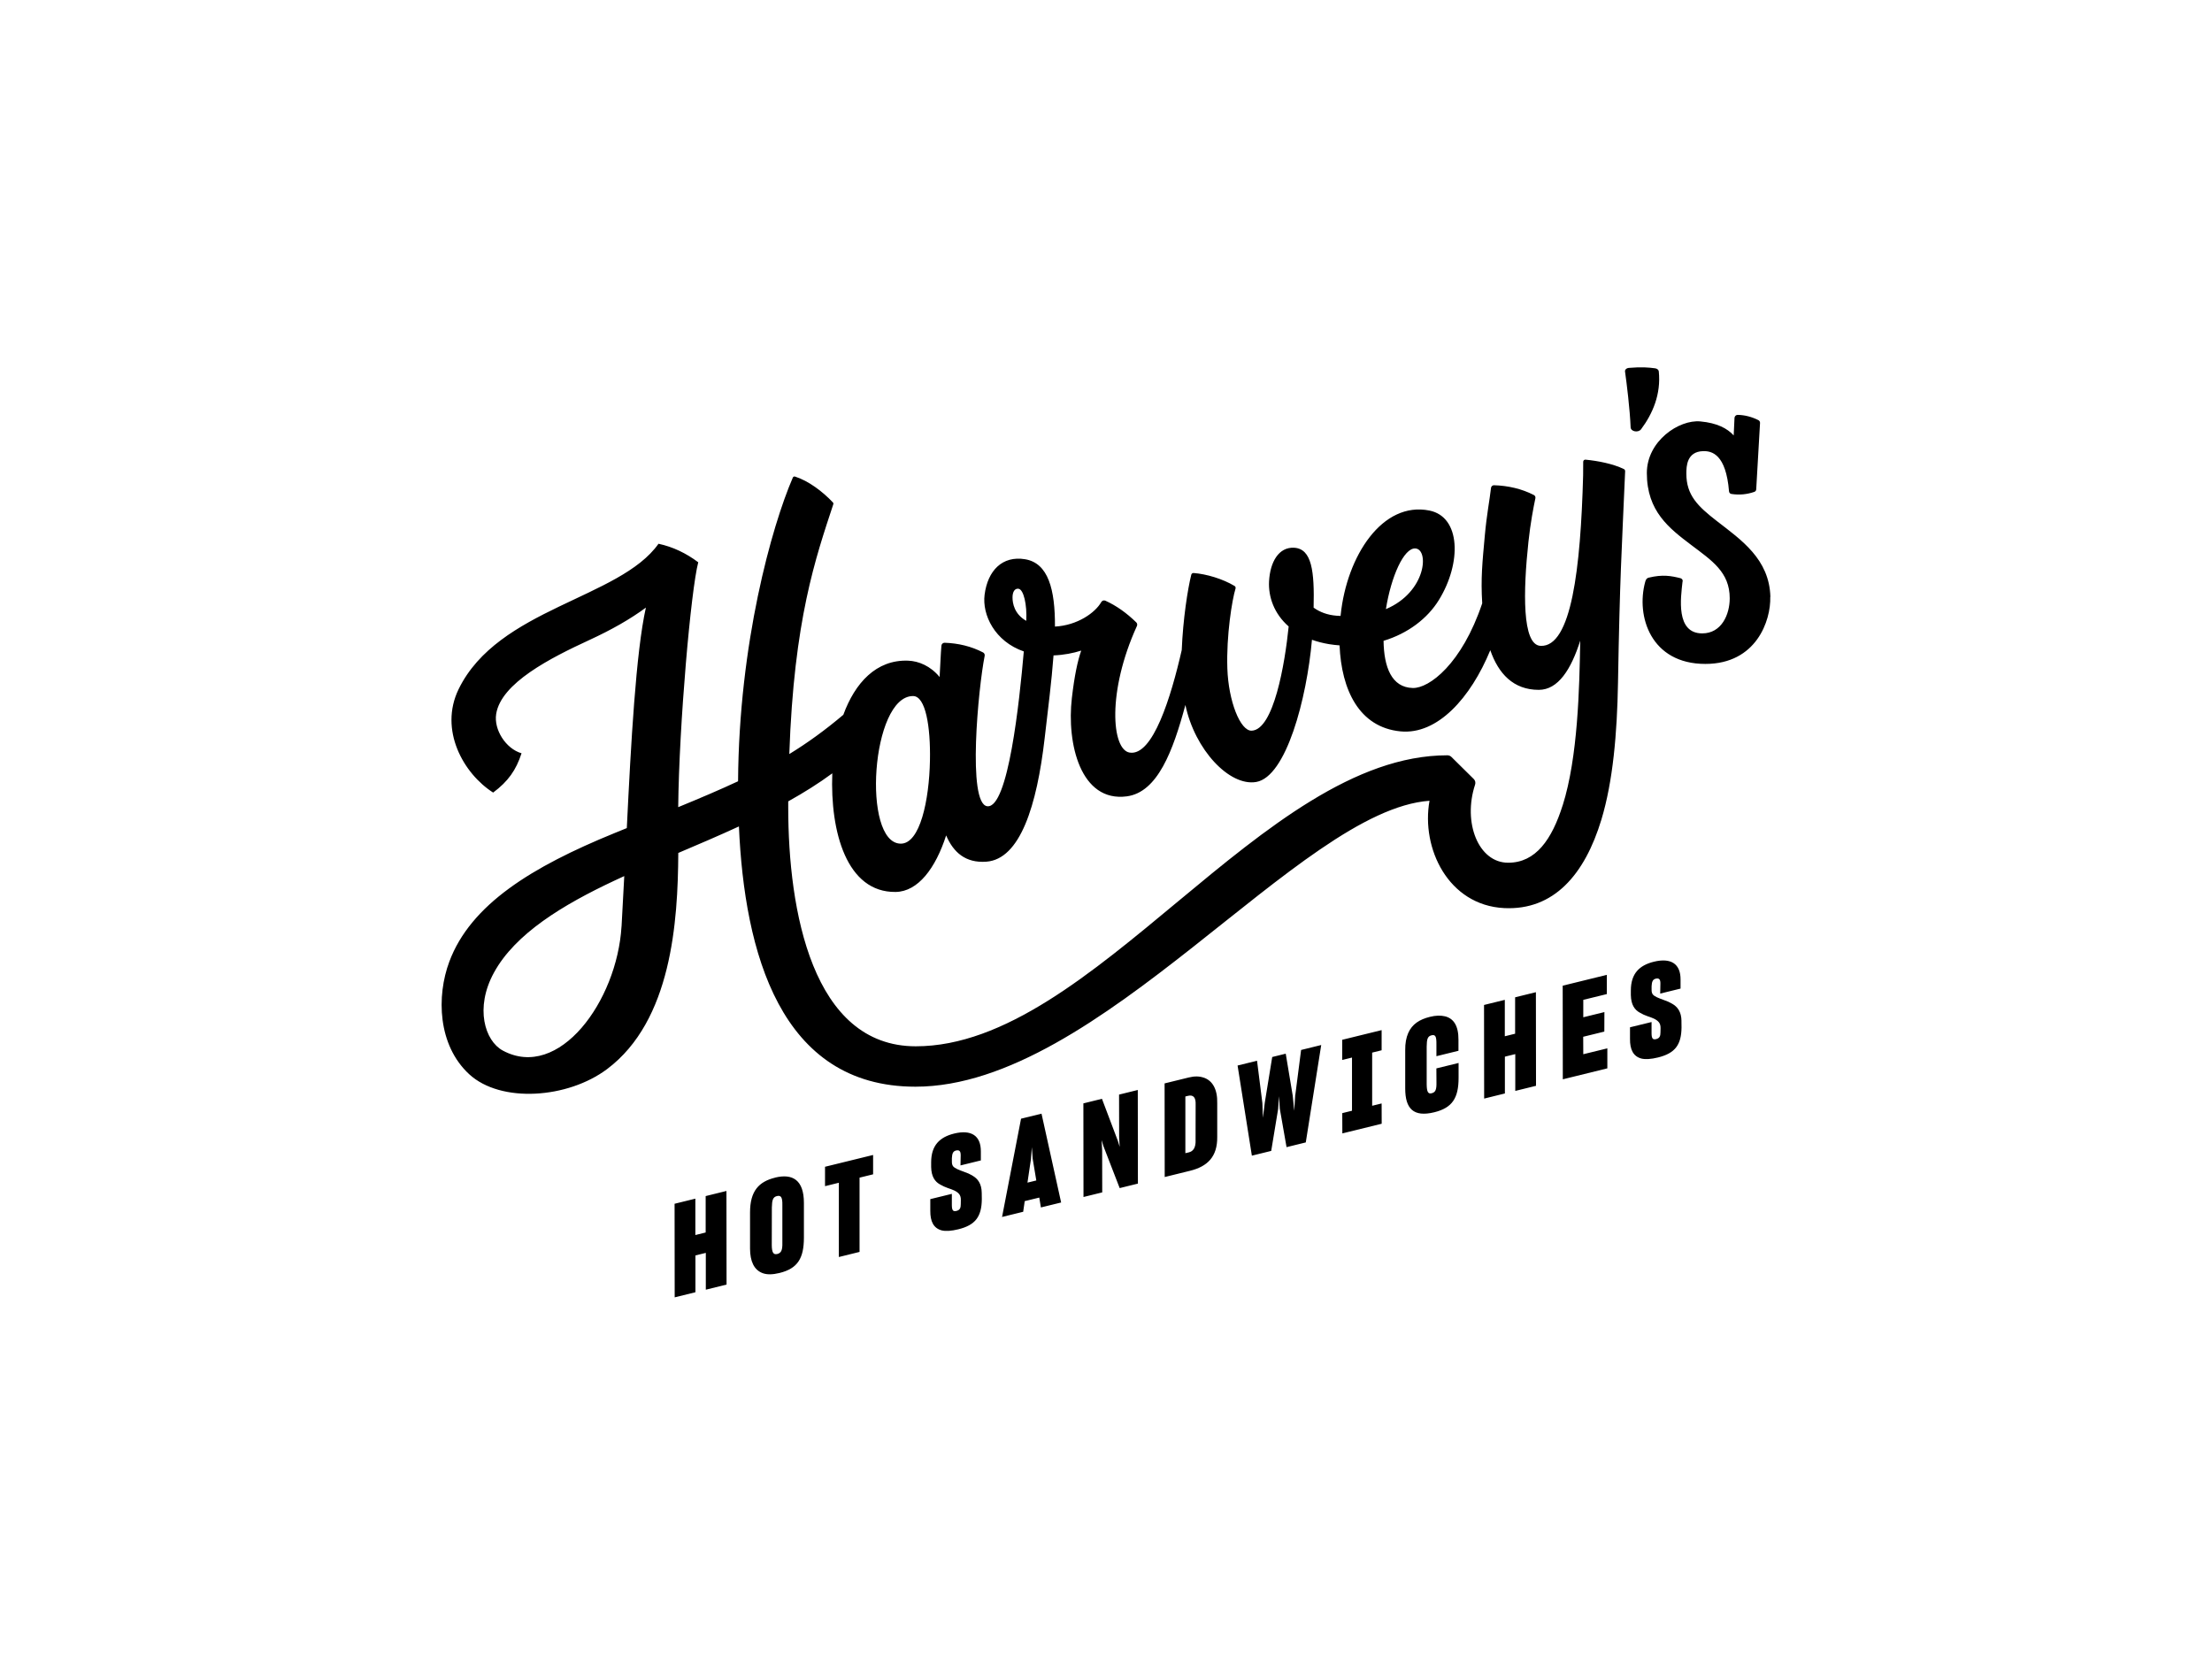 <svg width="283" height="213" viewBox="0 0 283 213" fill="none" xmlns="http://www.w3.org/2000/svg">
<path d="M90.282 153.046V157.701L88.963 158.027V153.372L86.305 154.026L86.319 166L88.972 165.346V160.637L90.301 160.31V165.02L92.955 164.366L92.94 152.387L90.287 153.041L90.282 153.046ZM99.165 150.684C97.075 151.199 95.959 152.402 95.959 155.145V159.77C95.968 161.35 96.443 162.479 97.564 162.9C98.127 163.113 98.849 163.098 99.738 162.88C102.05 162.311 102.846 161.003 102.851 158.374V153.917C102.851 150.986 101.408 150.129 99.16 150.679L99.165 150.684ZM99.427 160.454C98.957 160.568 98.75 160.271 98.74 159.34L98.75 154.497C98.77 153.561 98.883 153.165 99.402 153.041C99.921 152.917 100.109 153.199 100.094 154.17V159.013C100.118 159.973 99.946 160.33 99.427 160.459V160.454ZM105.553 151.773L107.322 151.337V160.84L109.97 160.186V150.684L111.704 150.258V147.782L105.553 149.292V151.773ZM124.417 150.421C124.095 150.233 123.745 150.07 123.389 149.956C122.628 149.678 122.178 149.505 121.941 149.233C121.828 149.074 121.778 148.891 121.783 148.624V148.188C121.813 147.648 121.902 147.311 122.307 147.212C122.697 147.118 122.92 147.247 122.91 147.831L122.885 149.119L125.489 148.48V147.351C125.508 145.301 124.254 144.508 122.07 145.043C120.227 145.499 119.13 146.549 119.13 148.728V149.312C119.155 150.57 119.624 151.204 120.276 151.56C120.597 151.748 120.928 151.897 121.269 152.016C121.842 152.209 122.386 152.392 122.707 152.778C122.855 152.957 122.939 153.219 122.929 153.556L122.92 154.076C122.92 154.541 122.821 154.833 122.366 154.942C121.961 155.041 121.783 154.903 121.778 154.204V152.758L119.021 153.432V154.913C119.007 156.279 119.436 157.156 120.479 157.433C120.993 157.557 121.709 157.512 122.598 157.294C124.782 156.76 125.587 155.68 125.612 153.457L125.602 152.645C125.592 151.451 125.088 150.807 124.412 150.426L124.417 150.421ZM130.632 143.137L128.201 155.715L130.904 155.051L131.101 153.689L132.964 153.234L133.171 154.497L135.76 153.863L133.25 142.498L130.627 143.142L130.632 143.137ZM131.452 151.322L131.897 148.317L132.01 146.791L132.119 148.262L132.583 151.045L131.452 151.322ZM143.171 140.057L143.181 145.494L143.25 146.742L143.008 145.954L140.982 140.596L138.606 141.181L138.621 153.16L141.017 152.57L141.007 147.217L140.938 145.885L141.18 146.672L143.25 152.021L145.582 151.446L145.567 139.467L143.171 140.057ZM154.016 137.893C153.458 137.7 152.845 137.68 152.104 137.863L148.996 138.626L149.011 150.604L152.247 149.807C154.48 149.257 155.76 148.014 155.73 145.474V141.161C155.775 139.388 155.137 138.279 154.016 137.888V137.893ZM152.964 145.885C152.993 146.91 152.613 147.321 152.109 147.445L151.654 147.554V140.299L151.995 140.215C152.692 140.047 152.998 140.453 152.968 141.31L152.959 145.885H152.964ZM165.71 140.096L165.582 142.127L165.389 140.195L164.495 134.822L162.766 135.248L161.817 141.072L161.575 143.028L161.506 141.131L160.824 135.724L158.334 136.338L160.162 147.871L162.637 147.262L163.522 141.904L163.635 140.265L163.734 141.854L164.599 146.781L167.059 146.177L169.035 133.713L166.461 134.347L165.72 140.101L165.71 140.096ZM175.552 141.488V134.684L176.763 134.387V131.807L171.723 133.045V135.625L172.973 135.318V142.122L171.728 142.429L171.738 145.023L176.772 143.786L176.763 141.191L175.547 141.488H175.552ZM183.768 136.709L183.778 138.452C183.798 139.413 183.675 139.76 183.156 139.888C182.686 140.002 182.543 139.67 182.528 138.744V133.921C182.543 132.985 182.627 132.599 183.146 132.47C183.665 132.342 183.783 132.649 183.773 133.614V135.144L186.594 134.451V133.055C186.609 131.222 185.952 130.301 184.86 130.039C184.297 129.91 183.689 129.925 182.948 130.108C181.619 130.435 180.666 131.034 180.162 132.188C179.91 132.767 179.767 133.48 179.781 134.397V139.274C179.781 141.854 180.829 142.978 183.512 142.315C185.824 141.745 186.609 140.473 186.609 137.908V136.011L183.773 136.704L183.768 136.709ZM193.842 127.612V132.267L192.523 132.594V127.934L189.865 128.588L189.88 140.567L192.533 139.913V135.204L193.862 134.877V139.586L196.515 138.933L196.5 126.954L193.847 127.607L193.842 127.612ZM202.563 134.887L202.553 132.658L205.255 131.995L205.265 129.499L202.563 130.163V127.934L205.576 127.196V124.735L199.929 126.122L199.944 138.101L205.641 136.699V134.139L202.563 134.892V134.887ZM215.127 130.653C215.117 129.459 214.613 128.816 213.936 128.434C213.615 128.246 213.264 128.083 212.908 127.969C212.147 127.692 211.698 127.518 211.461 127.246C211.347 127.087 211.298 126.904 211.303 126.637V126.201C211.332 125.661 211.421 125.325 211.826 125.226C212.217 125.131 212.439 125.26 212.429 125.845L212.404 127.132L215.008 126.493V125.364C215.028 123.314 213.773 122.522 211.589 123.057C209.746 123.512 208.649 124.562 208.649 126.741V127.325C208.674 128.583 209.144 129.217 209.796 129.573C210.117 129.762 210.448 129.915 210.789 130.029C211.362 130.222 211.905 130.405 212.226 130.792C212.375 130.97 212.459 131.232 212.449 131.569L212.439 132.089C212.439 132.554 212.335 132.847 211.886 132.956C211.48 133.055 211.303 132.916 211.298 132.218V130.772L208.541 131.445V132.926C208.526 134.293 208.956 135.169 209.998 135.446C210.512 135.57 211.228 135.526 212.118 135.308C214.302 134.773 215.107 133.693 215.132 131.47L215.122 130.658L215.127 130.653Z" fill="black"/>
<path d="M226.5 76.365C226.367 71.522 222.755 69.08 219.662 66.678C217.202 64.772 215.749 63.361 215.749 60.597C215.749 59.681 215.794 57.79 217.884 57.725C219.025 57.691 220.818 58.122 221.209 62.87C221.223 63.034 221.342 63.178 221.505 63.202C222.533 63.361 223.511 63.262 224.45 62.935C224.588 62.885 224.682 62.761 224.687 62.618C224.761 61.36 225.102 55.423 225.176 54.125C225.186 53.972 225.102 53.823 224.959 53.754C224.109 53.333 223.229 53.1 222.31 53.085C222.098 53.085 221.92 53.259 221.91 53.472L221.806 55.715C220.991 54.814 219.682 54.12 217.543 53.922C214.81 53.665 210.695 56.423 210.695 60.528C210.695 65.421 213.556 67.6 216.382 69.739C219.01 71.73 221.298 73.2 221.298 76.553C221.298 78.618 220.26 81.044 217.78 81.044C214.351 81.044 215.043 76.434 215.255 74.468C215.344 74.215 215.181 74.027 214.998 73.983C213.788 73.681 212.711 73.483 210.937 73.913C210.65 73.983 210.561 74.181 210.482 74.458C209.287 78.85 211.199 84.951 218.18 84.951C224.697 84.951 226.574 79.415 226.485 76.374L226.5 76.365ZM207.735 60.008C206.362 59.34 204.42 58.968 202.849 58.815C202.686 58.8 202.553 58.924 202.553 59.087C202.553 59.419 202.548 60.018 202.543 60.815C202.222 72.685 201.056 82.837 197.088 82.639C194.712 82.52 194.875 75.582 195.542 69.358C195.804 66.901 196.194 64.891 196.436 63.752C196.471 63.589 196.392 63.415 196.244 63.341C194.697 62.544 192.933 62.138 191.14 62.088C190.947 62.083 190.784 62.232 190.759 62.425C190.572 64.049 190.211 65.817 189.964 68.535C189.653 71.962 189.435 73.993 189.633 77.197C187.024 84.971 182.84 88.081 180.755 88.031C178.022 87.967 177.059 85.338 177.01 81.995C180.122 81.054 182.637 79.143 184.099 76.756C187.009 72.022 186.891 66.139 182.884 65.327C176.876 64.113 172.316 71.096 171.526 78.667C171.521 78.717 171.516 78.761 171.511 78.811C171.333 78.801 171.155 78.796 170.972 78.781C169.831 78.687 168.863 78.326 168.062 77.751C168.176 73.111 167.845 70.204 165.557 70.085C163.606 69.987 162.499 71.888 162.361 74.369C162.252 76.37 163.013 78.538 164.87 80.158C164.386 84.956 162.954 93.37 160.142 93.493C158.685 93.558 157.163 89.715 157.025 85.521C156.886 81.312 157.632 76.731 158.072 75.31C158.112 75.181 158.062 75.042 157.944 74.973C156.437 74.072 154.372 73.448 152.712 73.319C152.568 73.309 152.445 73.398 152.41 73.537C151.946 75.399 151.353 79.217 151.19 83.174C149.811 89.22 147.489 96.772 144.525 96.296C142.218 95.93 141.625 88.502 145.454 80.103C145.528 79.945 145.493 79.752 145.37 79.633C144.135 78.43 142.825 77.494 141.417 76.86C141.225 76.771 140.997 76.855 140.894 77.038C140.113 78.405 137.845 80.019 134.97 80.173C134.994 75.429 134.12 72.046 131.146 71.556C128.231 71.076 126.363 73.012 125.968 76.097C125.637 78.667 127.267 82.074 130.983 83.352C130.429 89.765 128.987 103.452 126.314 103.16C123.72 102.877 125.172 87.937 125.978 83.916C126.012 83.743 125.928 83.56 125.77 83.481C124.263 82.698 122.603 82.302 120.859 82.243C120.647 82.238 120.459 82.401 120.444 82.614C120.345 83.768 120.311 85.026 120.212 86.625C119.061 85.229 117.554 84.585 116.185 84.535C112.104 84.382 109.387 87.383 107.895 91.458C105.543 93.444 103.31 95.058 100.983 96.484C101.576 79.261 104.367 71.343 106.61 64.524C106.64 64.44 106.62 64.346 106.556 64.282C105.252 62.895 103.434 61.524 101.714 60.979C101.601 60.944 101.477 60.999 101.433 61.108C98.73 67.362 94.54 82.337 94.427 99.966C92.129 101.04 89.625 102.105 86.769 103.278C86.882 92.647 88.399 75.463 89.333 71.947C87.777 70.779 86.092 69.972 84.249 69.575C79.279 76.612 63.726 77.82 58.676 88.18C56.137 93.394 59.294 98.995 63.093 101.412C65.02 99.971 66.023 98.54 66.725 96.385C64.699 95.796 63.163 93.345 63.479 91.359C64.111 87.388 70.435 84.184 75.405 81.891C78.271 80.569 80.647 79.212 82.634 77.746C81.354 83.481 80.727 95.068 80.193 105.957C79.659 106.175 79.116 106.393 78.562 106.621C68.088 110.904 60.228 115.703 57.486 123.042C55.836 127.454 55.989 133.723 60.03 137.452C64.072 141.176 72.634 140.577 77.683 136.783C85.914 130.593 86.734 117.961 86.779 109.137C89.323 108.057 91.947 106.938 94.536 105.745C95.242 121.759 99.768 139.046 117.119 139.046C140.701 139.046 166.239 103.64 182.889 102.461C181.797 108.533 185.285 115.837 192.439 116.193C198.788 116.505 202.75 111.905 204.88 104.873C206.367 99.951 206.891 93.84 207.004 87.388C207.241 73.71 207.474 70.66 207.918 60.291C207.918 60.182 207.864 60.073 207.765 60.023L207.735 60.008ZM181.076 70.175C182.864 70.279 182.494 75.751 177.311 77.939C177.978 73.755 179.613 70.09 181.076 70.175ZM79.516 118.54C78.943 128.098 71.512 138.304 64.324 134.421C62.041 133.188 60.717 128.979 63.197 124.448C65.924 119.461 71.996 115.782 78.637 112.667C79.042 112.479 79.452 112.291 79.867 112.098C79.753 114.361 79.639 116.53 79.521 118.54H79.516ZM129.54 76.454C129.54 75.76 129.797 75.28 130.291 75.33C130.968 75.399 131.412 77.4 131.299 79.44C129.757 78.568 129.54 77.162 129.54 76.449V76.454ZM116.813 89.061C118.433 89.061 119.061 93.013 118.977 97.302C118.878 102.407 117.707 107.988 115.222 107.948C110.252 107.869 111.447 89.061 116.813 89.061ZM199.929 103.031C198.546 107.413 196.486 110.389 192.953 110.389C189.134 110.389 187.128 105.234 188.719 100.401C188.803 100.149 188.744 99.871 188.556 99.683L185.685 96.846C185.547 96.712 185.364 96.643 185.172 96.643C161.491 96.643 139.891 133.877 117.164 133.877C103.918 133.877 100.845 116.47 100.845 103.338C100.845 103.066 100.845 102.803 100.845 102.536C102.846 101.421 104.748 100.233 106.482 98.951C106.195 106.453 108.33 114.207 114.585 114.128C117.455 114.089 119.703 111.083 121.047 106.893C121.986 109.082 123.547 110.449 126.19 110.256C130.528 109.939 132.662 103.046 133.651 94.469C134.075 90.795 134.545 87.14 134.787 83.862C136.106 83.812 137.307 83.57 138.329 83.248C137.865 84.575 137.465 86.457 137.134 89.304C136.452 95.157 138.25 102.674 144.154 101.897C148.102 101.377 150.068 96.098 151.659 90.2C152.85 95.915 157.287 100.649 160.72 100.055C164.554 99.391 167.183 89.413 167.85 81.861C168.512 82.099 169.238 82.287 170.033 82.421C170.488 82.495 170.938 82.545 171.382 82.579C171.619 88.269 173.882 93.063 179.169 93.582C183.907 94.048 188.161 89.289 190.666 83.198C191.703 86.184 193.61 88.269 196.871 88.269C199.346 88.269 201.006 85.65 202.172 81.975C202.069 88.076 201.876 96.88 199.929 103.046V103.031ZM212.222 47.51C212.202 47.321 212.009 47.163 211.762 47.128C210.902 47.014 210.023 46.935 208.393 47.074C208.091 47.099 207.874 47.306 207.903 47.534C208.101 48.916 208.531 52.382 208.62 54.675C208.64 55.23 209.598 55.403 209.959 54.923C211.426 52.957 212.528 50.451 212.222 47.51Z" fill="black"/>
</svg>
